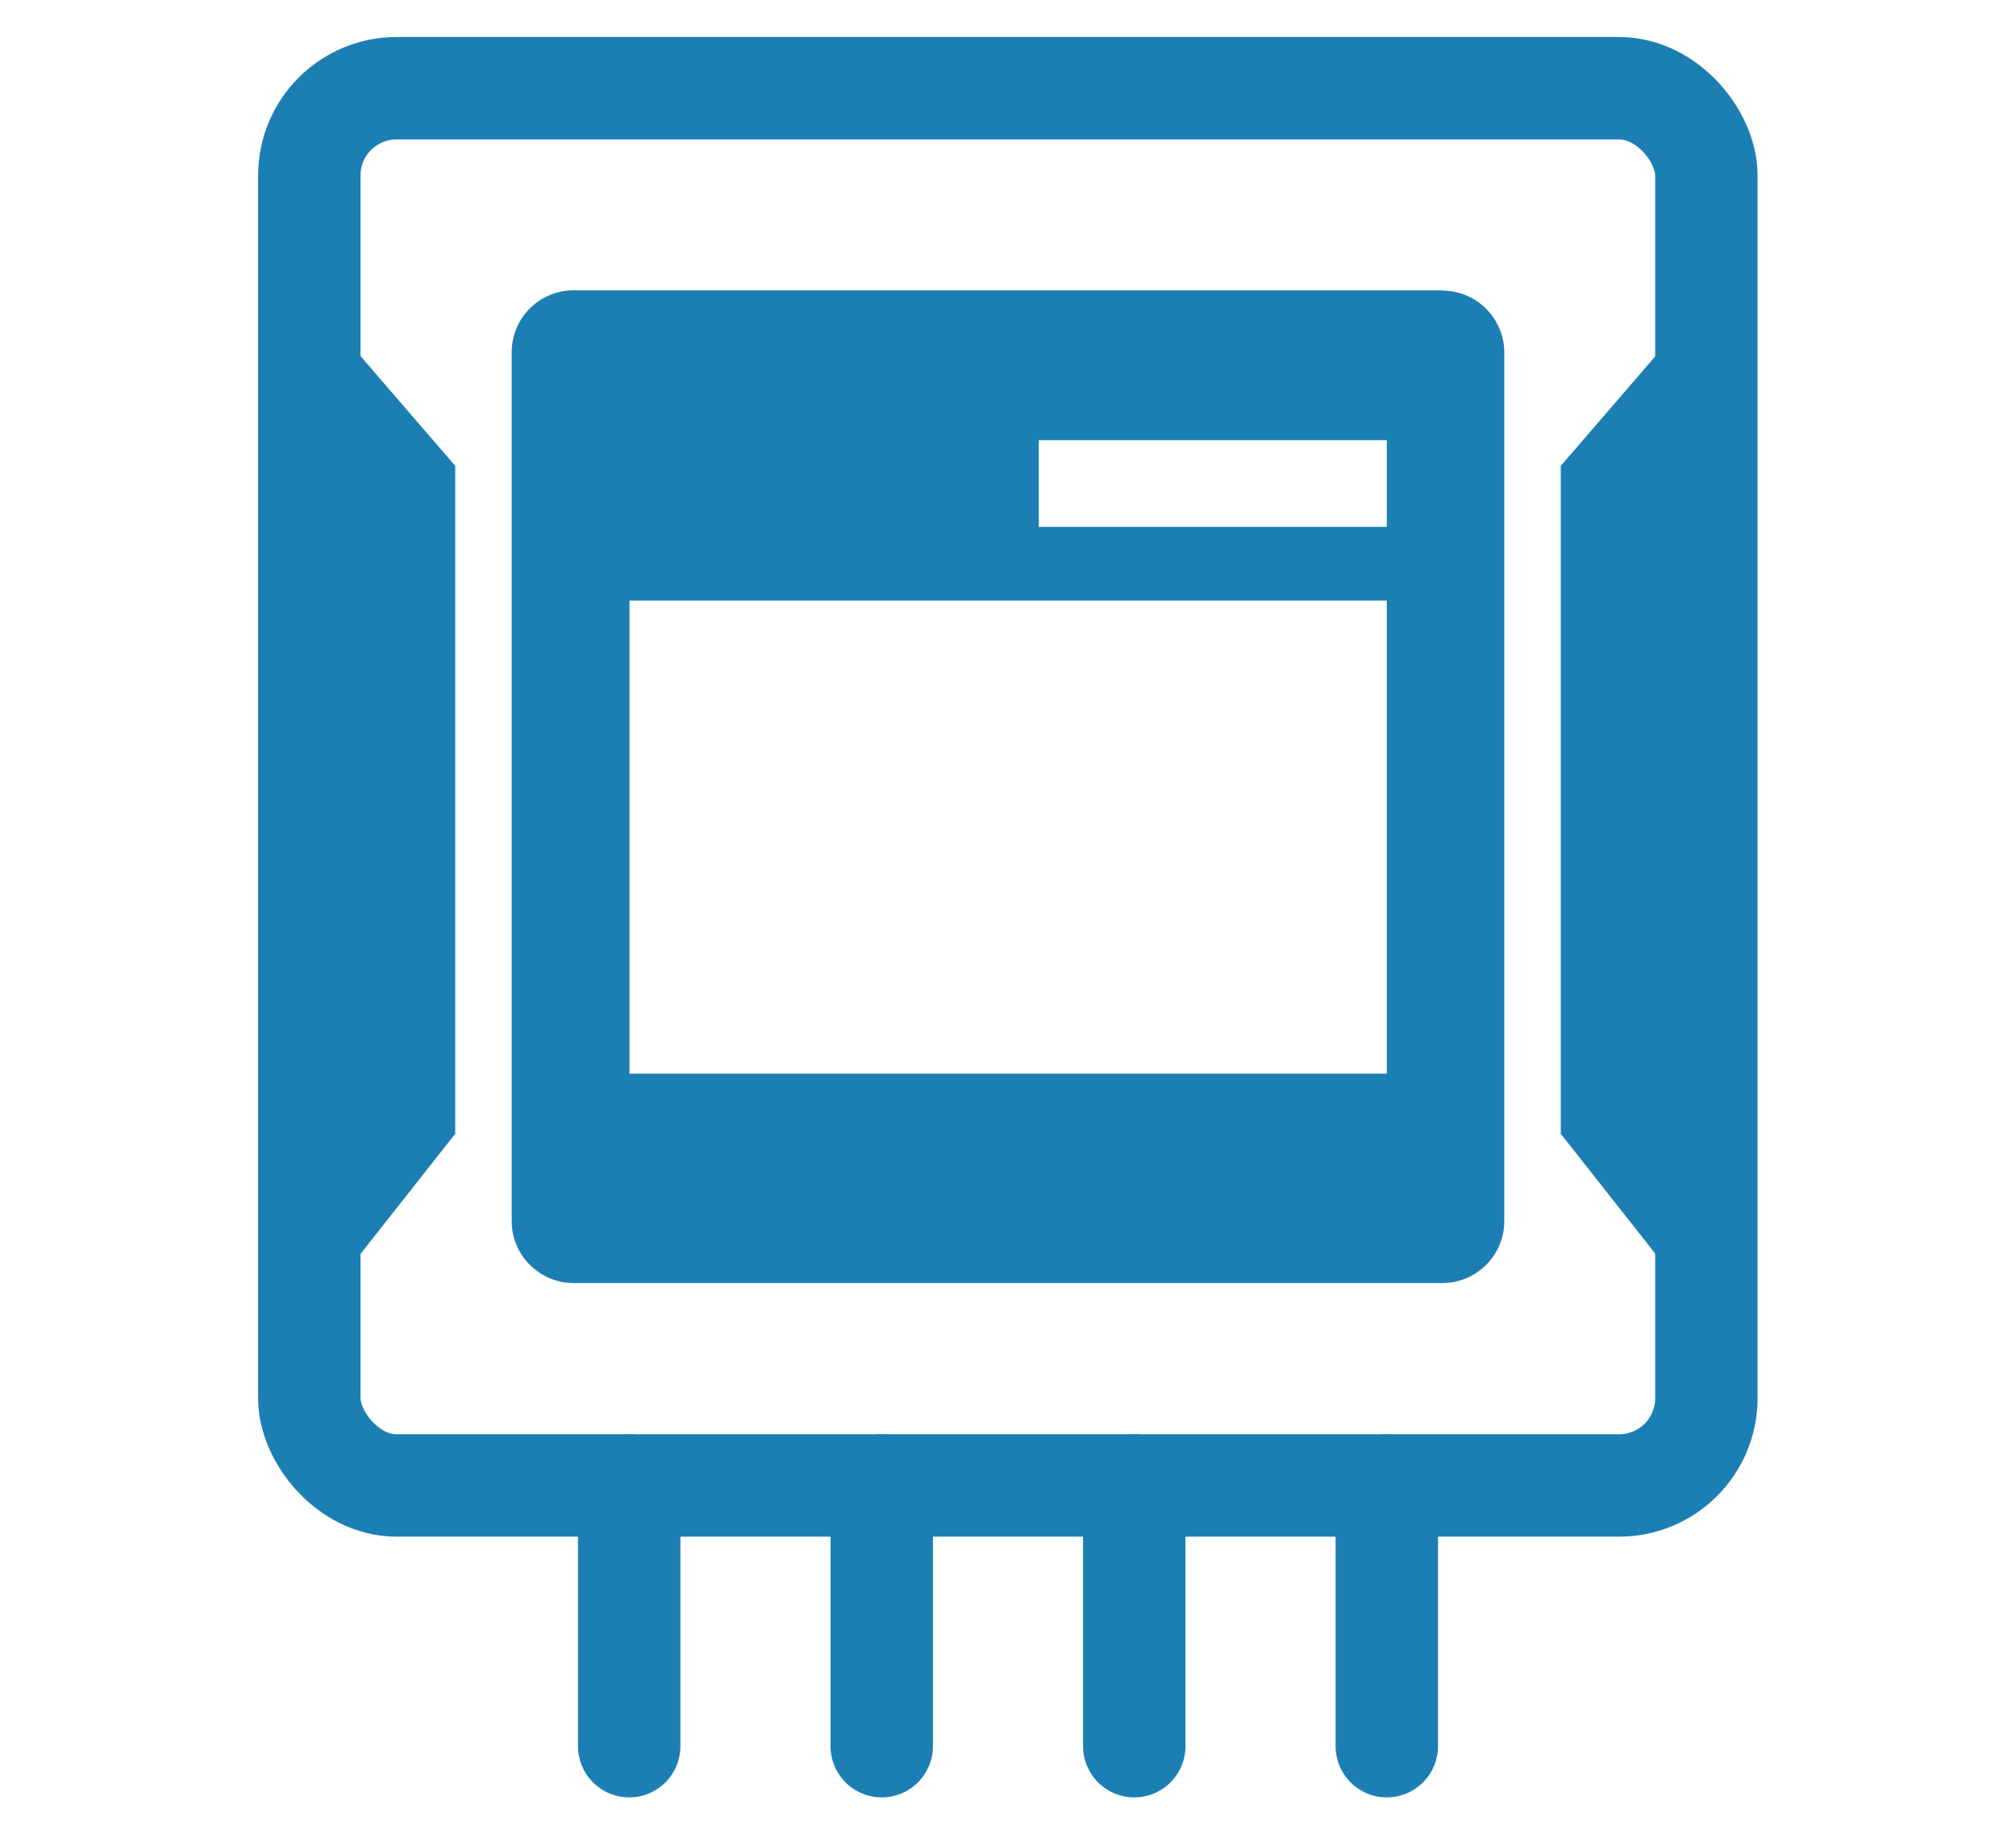 <?xml version="1.0" encoding="UTF-8"?><svg id="Layer_2" xmlns="http://www.w3.org/2000/svg" xmlns:xlink="http://www.w3.org/1999/xlink" viewBox="0 0 66.74 60.72"><defs><style>.cls-1{clip-path:url(#clippath-4);}.cls-2,.cls-3{fill:none;}.cls-4{clip-path:url(#clippath-1);}.cls-5{fill:#1c7fb4;}.cls-6{clip-path:url(#clippath-5);}.cls-7{clip-path:url(#clippath-3);}.cls-8{clip-path:url(#clippath-2);}.cls-3{stroke:#1c7fb4;stroke-linecap:round;stroke-linejoin:round;stroke-width:3.39px;}.cls-9{clip-path:url(#clippath);}</style><clipPath id="clippath"><rect class="cls-2" width="66.74" height="60.72"/></clipPath><clipPath id="clippath-1"><rect class="cls-2" x="8.32" y="1" width="50.09" height="58.72"/></clipPath><clipPath id="clippath-2"><rect class="cls-2" x="8.32" y="1" width="50.09" height="58.72"/></clipPath><clipPath id="clippath-3"><rect class="cls-2" x="8.32" y="1" width="50.09" height="58.72"/></clipPath><clipPath id="clippath-4"><rect class="cls-2" x="8.32" y="1" width="50.09" height="58.72"/></clipPath><clipPath id="clippath-5"><rect class="cls-2" x="8.32" y="1" width="50.09" height="58.72"/></clipPath></defs><g id="Layer_1-2"><g class="cls-9"><g class="cls-4"><rect class="cls-3" x="10.24" y="2.92" width="46.25" height="46.25" rx="2.89" ry="2.89"/></g><g class="cls-8"><line class="cls-3" x1="20.83" y1="49.17" x2="20.83" y2="57.8"/></g><g class="cls-7"><line class="cls-3" x1="29.19" y1="49.17" x2="29.19" y2="57.8"/></g><g class="cls-1"><line class="cls-3" x1="37.55" y1="49.17" x2="37.55" y2="57.8"/></g><g class="cls-6"><line class="cls-3" x1="45.91" y1="49.17" x2="45.91" y2="57.8"/><path class="cls-5" d="M47.75,9.61h-28.76c-1.14,0-2.05.92-2.05,2.05v28.76c0,1.13.92,2.05,2.05,2.05h28.76c1.13,0,2.05-.92,2.05-2.05V11.67c0-1.13-.92-2.05-2.05-2.05ZM45.91,35.54h-25.07v-15.66h25.07v15.66ZM45.91,17.44h-11.52v-2.87h11.52v2.87Z"/><polygon class="cls-5" points="15.07 37.53 9.1 45.1 9.1 8.5 15.07 15.42 15.07 37.53"/><polygon class="cls-5" points="57.64 45.1 51.67 37.53 51.67 15.42 57.64 8.5 57.64 45.1"/></g></g></g></svg>